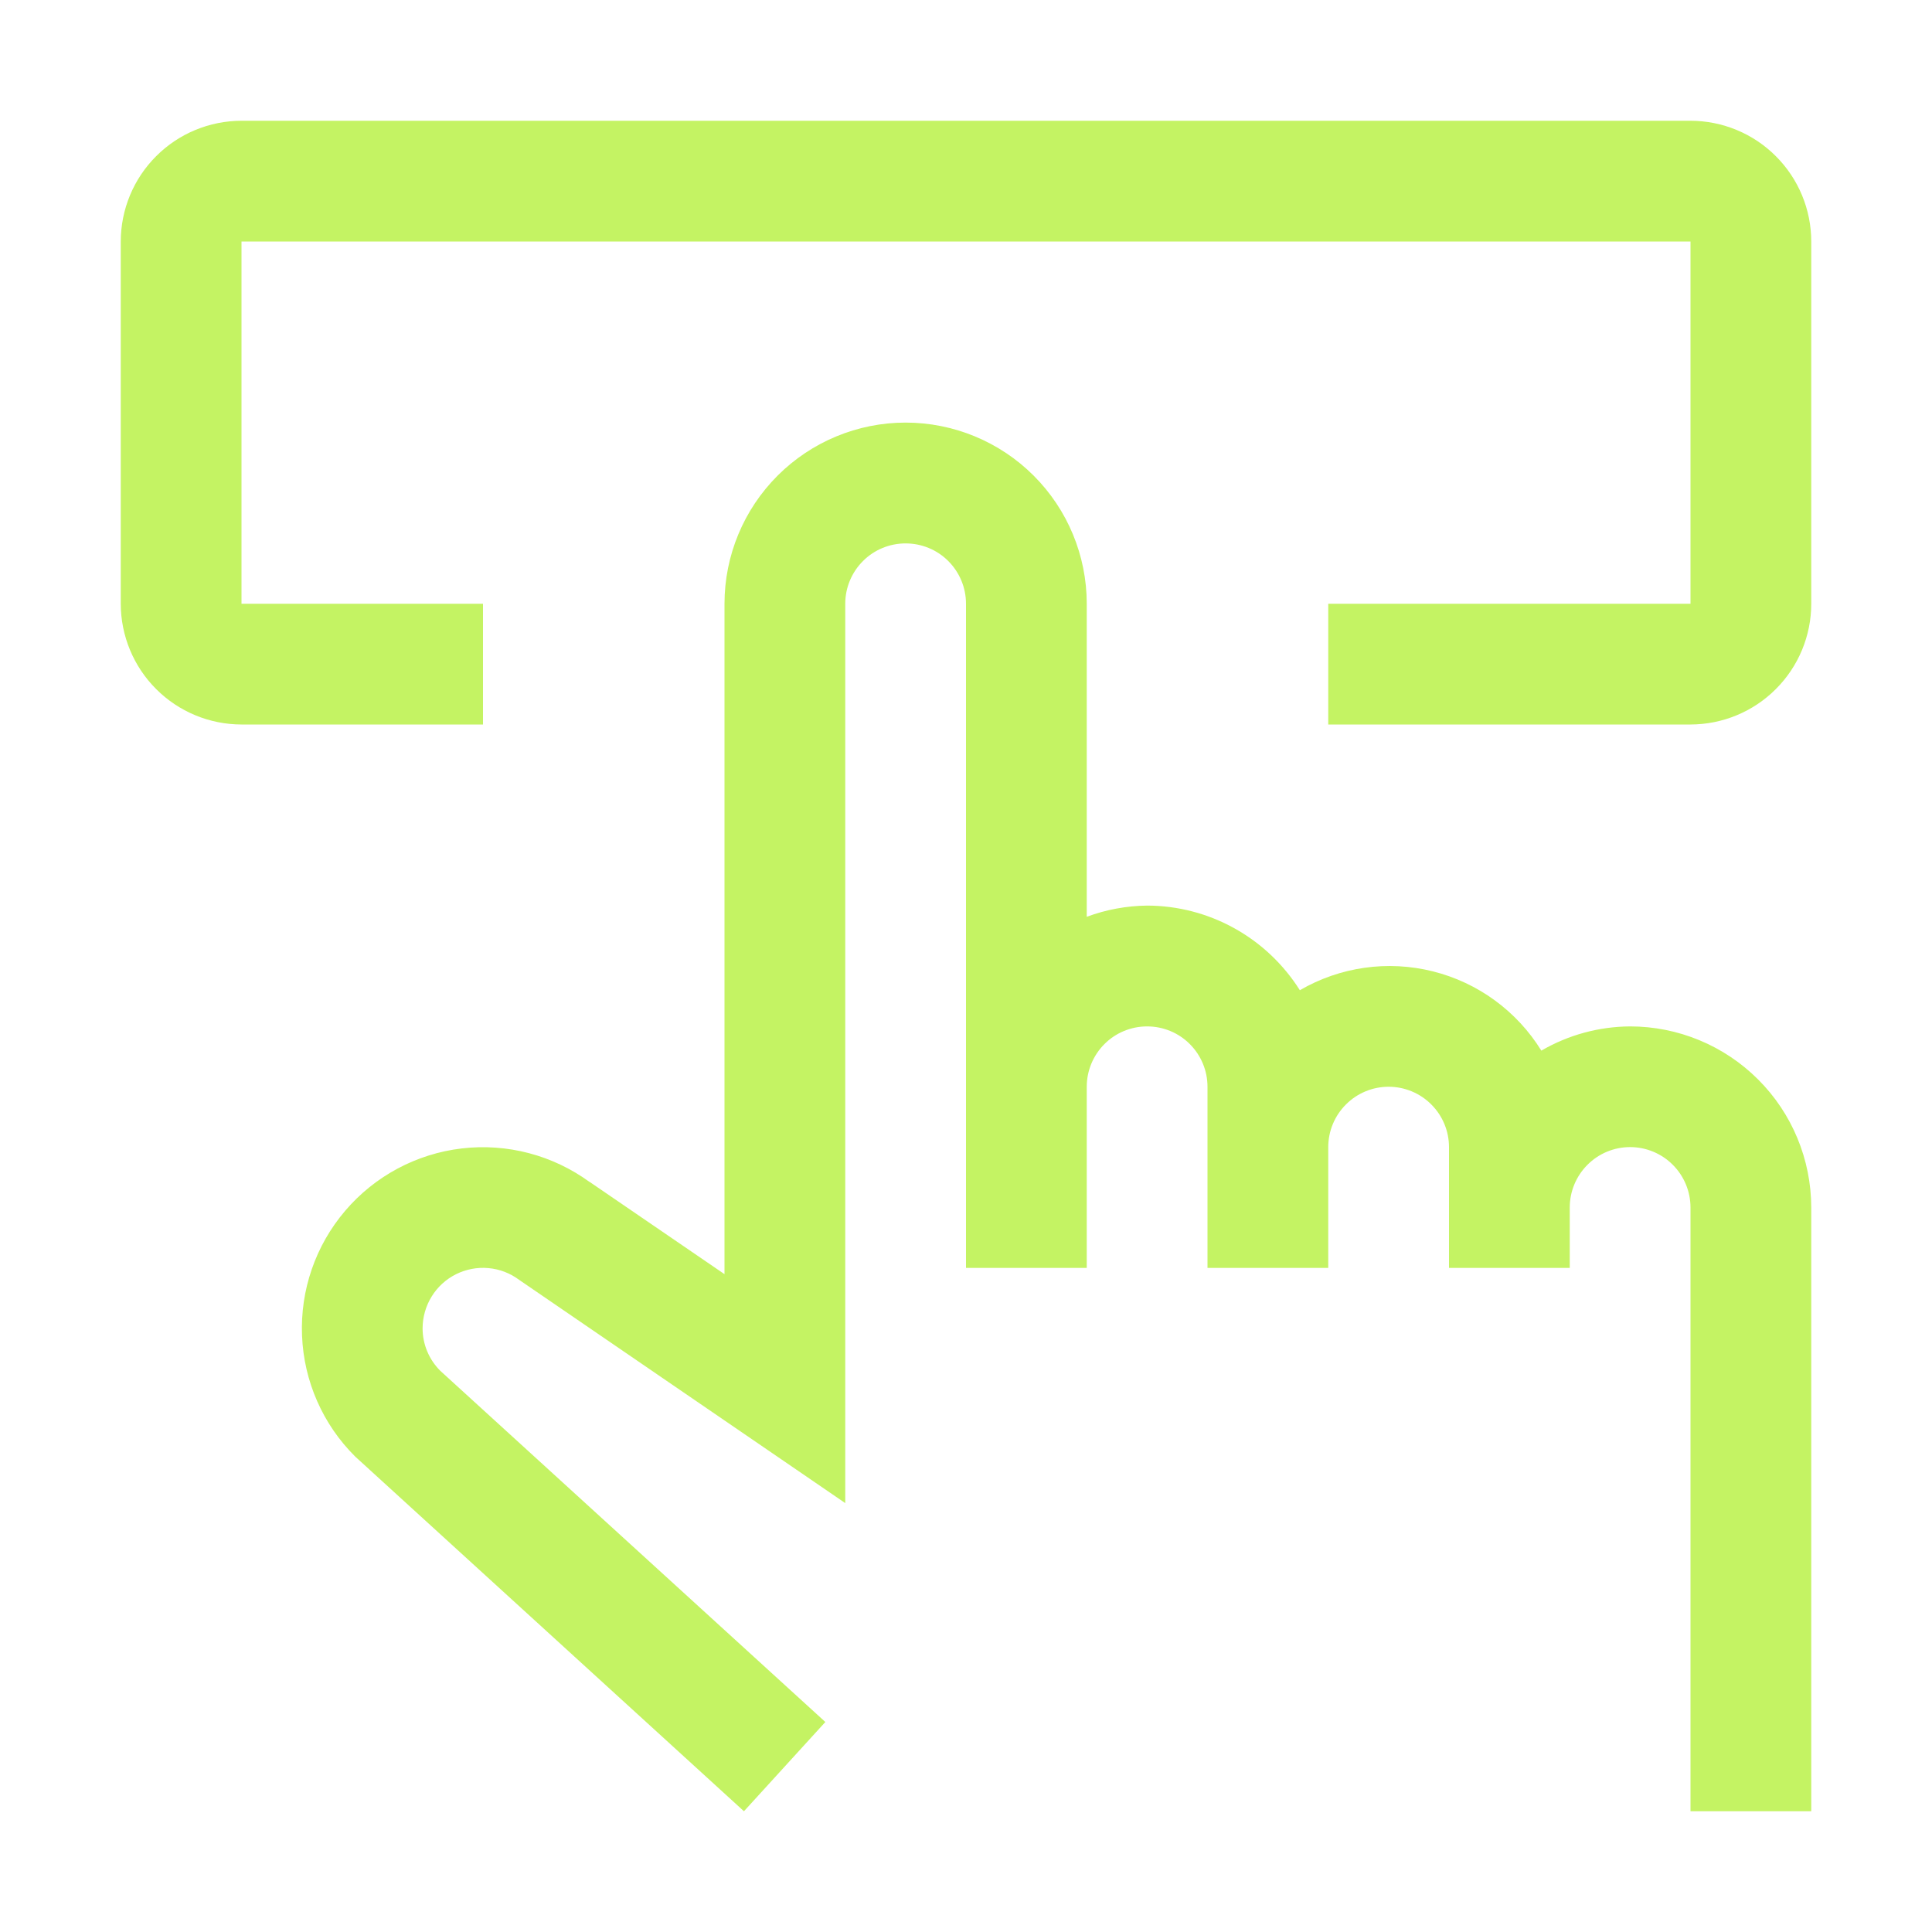 <svg width="30" height="30" viewBox="0 0 30 30" fill="none" xmlns="http://www.w3.org/2000/svg">
<path d="M24.375 19.688V18.75C24.375 18.501 24.474 18.263 24.65 18.087C24.825 17.911 25.064 17.812 25.312 17.812C25.561 17.812 25.8 17.911 25.975 18.087C26.151 18.263 26.25 18.501 26.25 18.75V28.125H28.125V18.75C28.124 18.004 27.828 17.289 27.3 16.762C26.773 16.235 26.058 15.938 25.312 15.938C24.828 15.941 24.353 16.07 23.934 16.314C23.554 15.7 22.95 15.258 22.249 15.083C21.549 14.908 20.808 15.013 20.184 15.376C19.931 14.975 19.582 14.644 19.167 14.414C18.753 14.184 18.287 14.063 17.812 14.062C17.492 14.066 17.175 14.124 16.875 14.236V9.375C16.875 8.629 16.579 7.914 16.051 7.386C15.524 6.859 14.808 6.562 14.062 6.562C13.317 6.562 12.601 6.859 12.074 7.386C11.546 7.914 11.25 8.629 11.25 9.375V19.785L9.155 18.352L9.154 18.353C8.581 17.936 7.873 17.75 7.169 17.833C6.466 17.916 5.819 18.262 5.36 18.801C4.9 19.34 4.661 20.032 4.69 20.74C4.718 21.448 5.013 22.119 5.516 22.618L11.552 28.125L12.816 26.739L6.836 21.285C6.749 21.198 6.68 21.095 6.633 20.982C6.586 20.869 6.562 20.747 6.562 20.625C6.563 20.451 6.611 20.28 6.703 20.132C6.794 19.984 6.925 19.864 7.081 19.786C7.236 19.709 7.411 19.675 7.584 19.691C7.757 19.706 7.923 19.77 8.062 19.874L13.125 23.34V9.375C13.125 9.126 13.224 8.888 13.4 8.712C13.575 8.536 13.814 8.438 14.062 8.438C14.311 8.438 14.55 8.536 14.725 8.712C14.901 8.888 15 9.126 15 9.375V19.688H16.875V16.875C16.875 16.626 16.974 16.388 17.15 16.212C17.325 16.036 17.564 15.938 17.812 15.938C18.061 15.938 18.3 16.036 18.475 16.212C18.651 16.388 18.75 16.626 18.75 16.875V19.688H20.625V17.812C20.625 17.564 20.724 17.325 20.9 17.15C21.075 16.974 21.314 16.875 21.562 16.875C21.811 16.875 22.05 16.974 22.225 17.15C22.401 17.325 22.5 17.564 22.5 17.812V19.688H24.375Z" fill="#C4F363"/>
<path d="M26.25 11.25H20.625V9.375H26.25V3.75H3.75V9.375H7.5V11.25H3.75C3.253 11.249 2.776 11.052 2.425 10.7C2.073 10.349 1.876 9.872 1.875 9.375V3.75C1.876 3.253 2.073 2.776 2.425 2.425C2.776 2.073 3.253 1.876 3.75 1.875H26.25C26.747 1.876 27.224 2.073 27.575 2.425C27.927 2.776 28.125 3.253 28.125 3.75V9.375C28.125 9.872 27.927 10.349 27.575 10.7C27.224 11.052 26.747 11.249 26.25 11.25Z" fill="#C4F363"/>
</svg>

